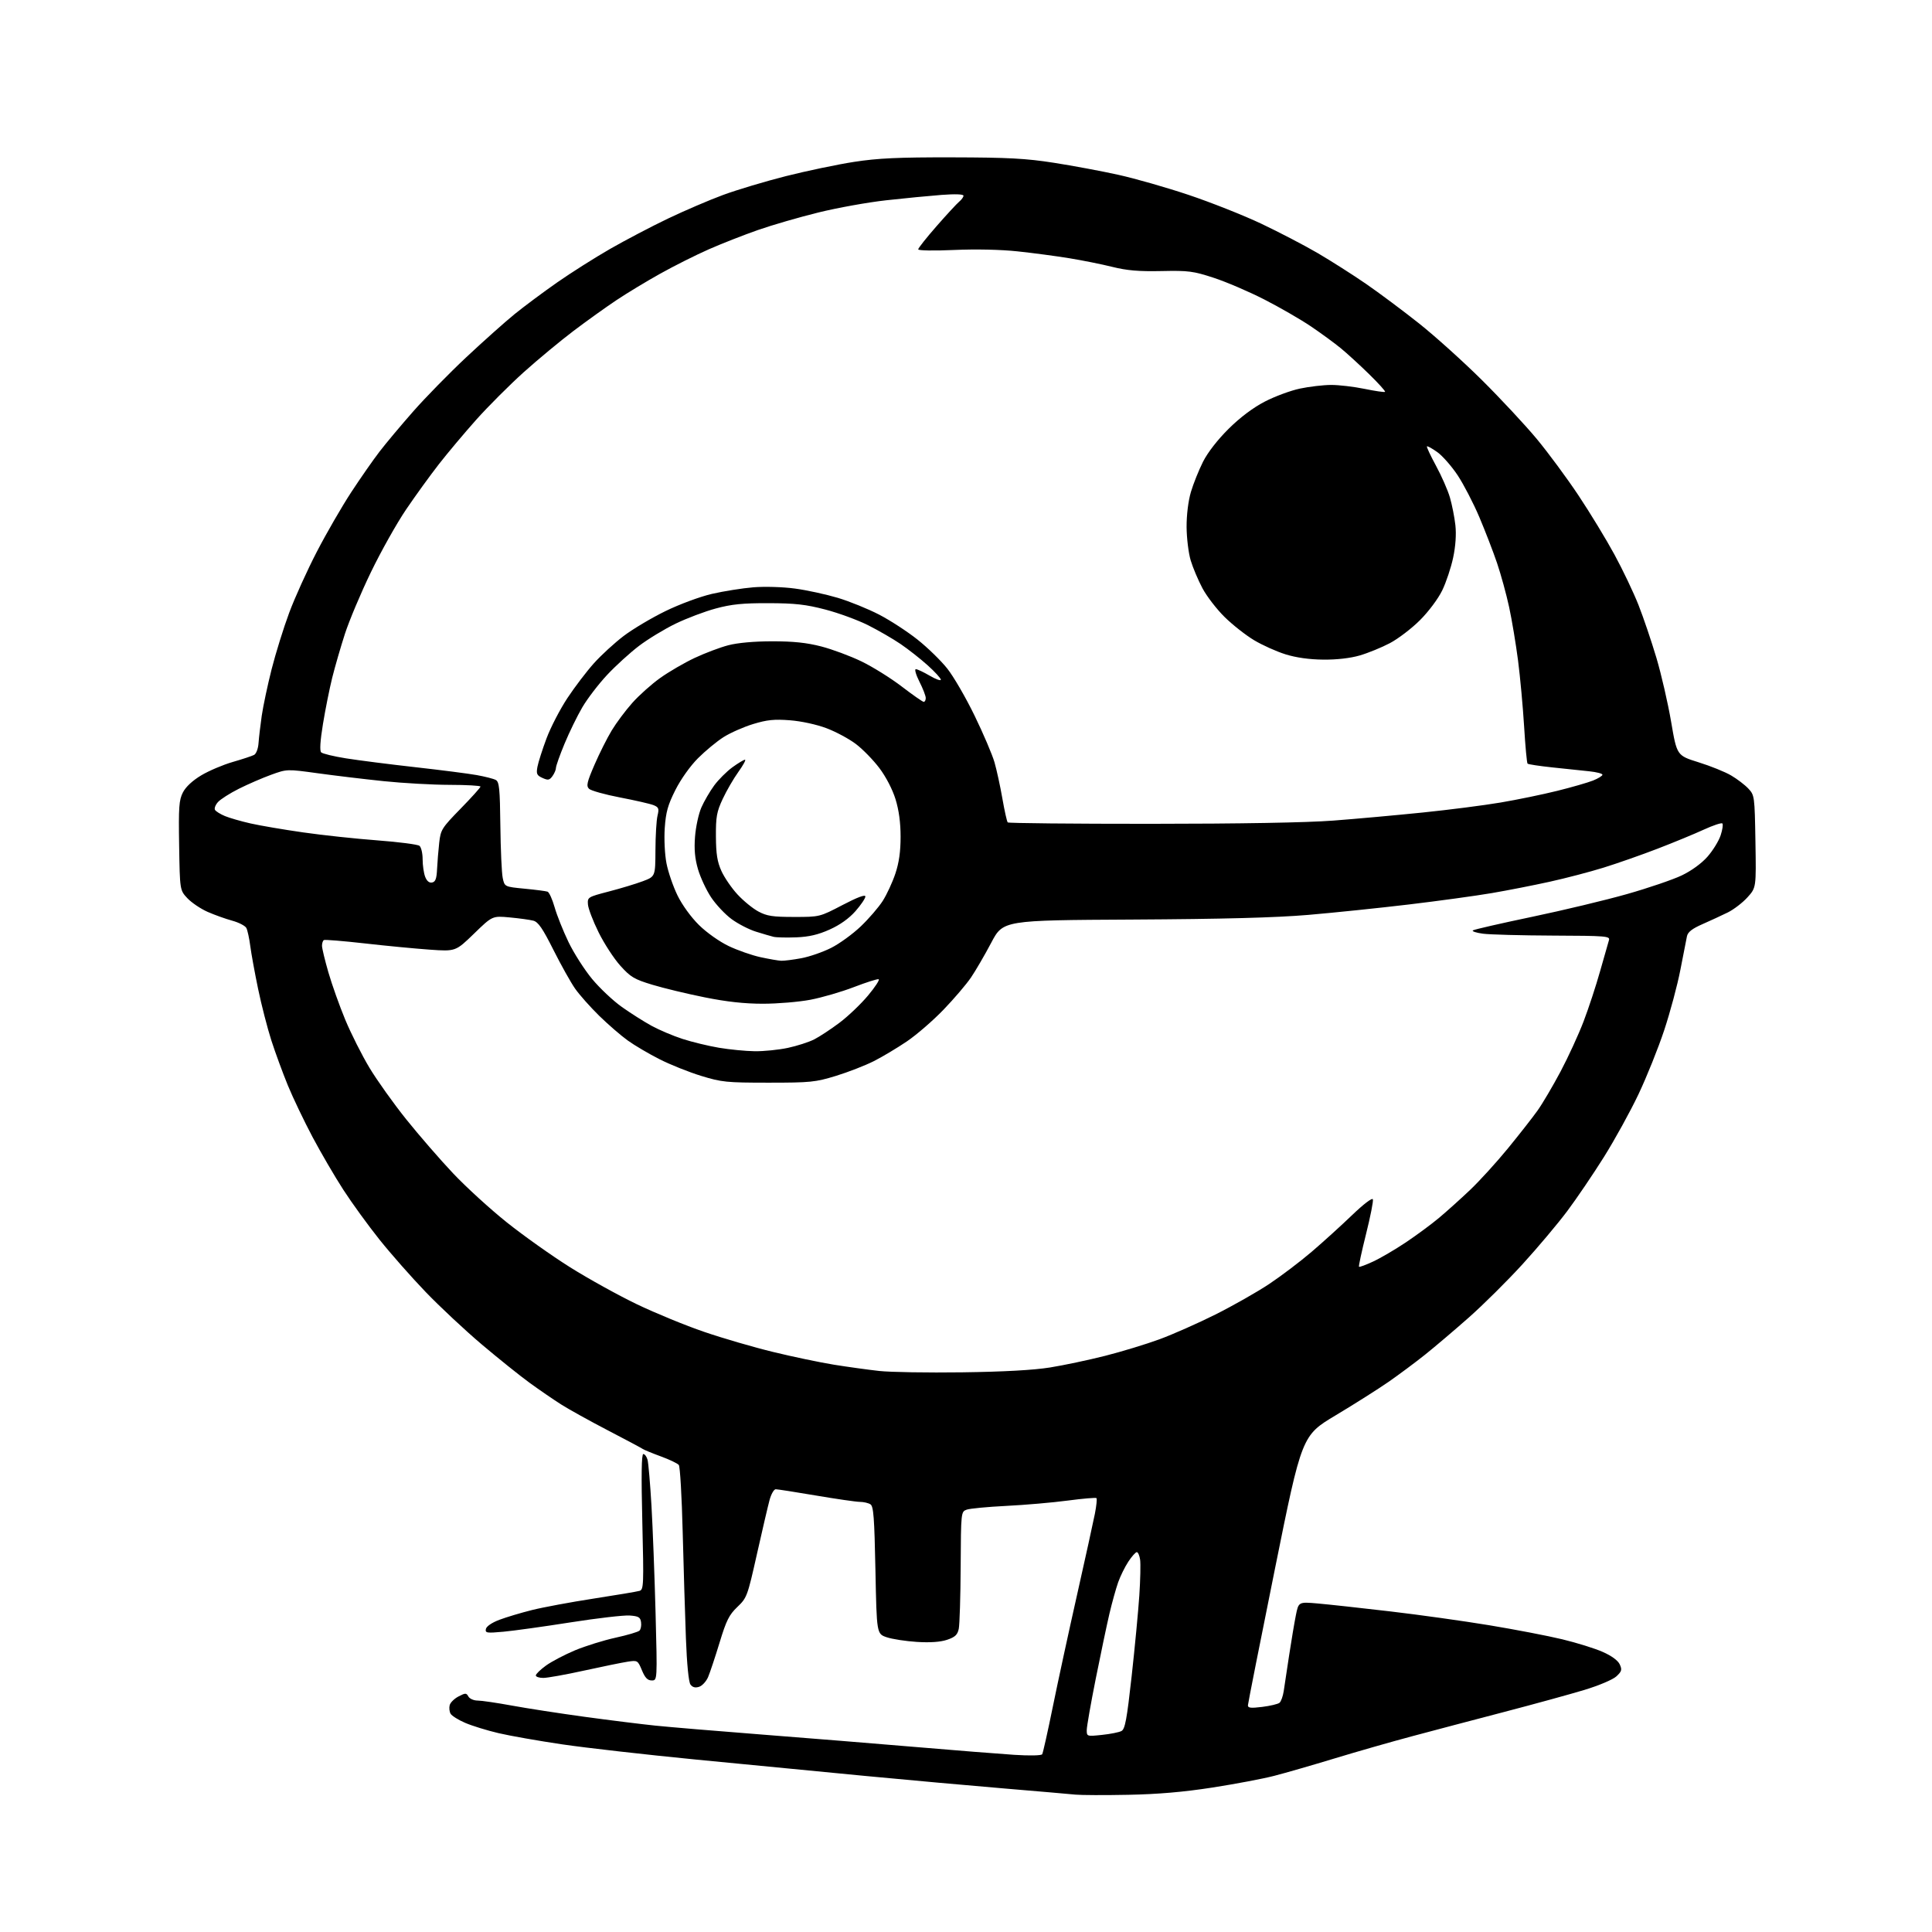 <?xml version="1.0" encoding="UTF-8" standalone="no"?>
<svg 
  version="1.1" 
  xmlns="http://www.w3.org/2000/svg" 
  xmlns:xlink="http://www.w3.org/1999/xlink" 
  xmlns:svg="http://www.w3.org/2000/svg"
  xmlns:rdf="http://www.w3.org/1999/02/22-rdf-syntax-ns#"
  xmlns:cc="http://creativecommons.org/ns#"
  xmlns:dc="http://purl.org/dc/elements/1.1/"
  viewBox="0 0 768 768"
  width="768"
  height="768"
>
<style>svg {background-color: white; }</style>"
<path stroke="none" fill="black" fill-rule="evenodd" d="M448.50,713.46C439.15,713.65 429.70,713.61 427.50,713.39C425.30,713.16 412.70,712.08 399.50,710.97C386.30,709.87 361.32,707.62 344.00,705.97C326.68,704.31 296.30,701.38 276.50,699.44C256.70,697.50 232.85,694.79 223.50,693.41C214.15,692.03 202.77,690.03 198.20,688.96C193.64,687.89 187.67,686.05 184.93,684.87C182.19,683.70 179.57,682.05 179.11,681.22C178.64,680.39 178.48,678.86 178.76,677.82C179.03,676.77 180.62,675.22 182.28,674.36C185.03,672.93 185.38,672.93 186.20,674.40C186.70,675.28 188.34,676.00 189.86,676.00C191.37,676.00 197.50,676.90 203.46,677.99C209.43,679.09 222.46,681.10 232.41,682.46C242.36,683.82 255.00,685.39 260.50,685.96C266.00,686.53 285.12,688.13 303.00,689.52C320.88,690.91 348.32,693.13 364.00,694.46C379.68,695.79 397.28,697.19 403.11,697.57C409.30,697.97 413.96,697.87 414.29,697.34C414.60,696.83 416.50,688.34 418.51,678.46C420.52,668.58 424.85,648.58 428.14,634.00C431.42,619.42 434.61,604.92 435.23,601.76C435.85,598.60 436.13,595.80 435.87,595.53C435.60,595.27 430.46,595.70 424.44,596.50C418.42,597.30 407.43,598.25 400.00,598.62C392.57,598.99 385.49,599.66 384.25,600.12C382.02,600.94 382.00,601.11 381.88,622.73C381.82,634.70 381.47,645.85 381.12,647.50C380.61,649.88 379.66,650.77 376.49,651.84C373.85,652.73 369.79,653.02 364.50,652.69C360.10,652.41 354.70,651.58 352.50,650.84C348.50,649.49 348.50,649.49 348.00,624.21C347.58,603.20 347.25,598.76 346.00,597.98C345.18,597.46 343.30,597.02 341.83,597.02C340.36,597.01 332.52,595.88 324.40,594.50C316.28,593.12 309.07,592.00 308.36,592.00C307.65,592.00 306.56,593.91 305.92,596.25C305.29,598.59 303.02,608.28 300.89,617.78C297.13,634.57 296.90,635.17 293.12,638.78C289.83,641.92 288.72,644.13 286.03,653.00C284.27,658.77 282.22,664.92 281.48,666.66C280.73,668.41 279.11,670.15 277.88,670.54C276.36,671.02 275.28,670.74 274.47,669.63C273.75,668.64 273.05,661.57 272.66,651.26C272.31,642.04 271.74,623.02 271.38,609.00C271.03,594.98 270.34,582.99 269.84,582.36C269.34,581.73 266.14,580.20 262.72,578.95C259.30,577.70 256.05,576.36 255.50,575.98C254.95,575.59 248.68,572.25 241.56,568.55C234.44,564.85 226.12,560.23 223.06,558.29C220.00,556.35 214.35,552.47 210.50,549.67C206.65,546.87 198.10,540.01 191.50,534.43C184.90,528.85 174.88,519.48 169.23,513.61C163.58,507.73 155.29,498.33 150.81,492.71C146.33,487.10 139.88,478.21 136.49,472.97C133.09,467.72 127.58,458.27 124.23,451.97C120.89,445.66 116.48,436.45 114.44,431.50C112.41,426.55 109.45,418.49 107.87,413.60C106.30,408.70 103.92,399.48 102.60,393.10C101.27,386.72 99.87,379.02 99.48,376.00C99.09,372.98 98.39,369.78 97.93,368.89C97.46,368.01 94.93,366.70 92.29,365.98C89.66,365.26 85.25,363.68 82.50,362.47C79.75,361.25 76.15,358.82 74.50,357.07C71.50,353.87 71.50,353.87 71.21,336.19C70.96,320.78 71.15,318.05 72.71,315.00C73.84,312.79 76.53,310.29 80.00,308.21C83.03,306.40 88.65,304.01 92.50,302.90C96.35,301.79 100.17,300.53 101.00,300.09C101.85,299.64 102.62,297.62 102.77,295.40C102.92,293.25 103.50,288.35 104.05,284.50C104.61,280.65 106.38,272.32 107.98,266.00C109.59,259.68 112.72,249.59 114.96,243.58C117.19,237.58 122.15,226.64 125.97,219.28C129.79,211.91 135.93,201.30 139.60,195.69C143.27,190.09 148.35,182.80 150.89,179.50C153.42,176.20 159.46,169.00 164.30,163.50C169.14,158.00 178.62,148.32 185.36,142.00C192.11,135.68 200.75,127.97 204.56,124.87C208.38,121.78 216.00,116.10 221.50,112.26C227.00,108.42 236.45,102.44 242.50,98.96C248.55,95.49 258.90,90.06 265.50,86.90C272.10,83.75 281.97,79.51 287.43,77.50C292.90,75.48 304.15,72.11 312.43,70.01C320.72,67.92 332.90,65.37 339.50,64.35C349.05,62.88 357.01,62.51 378.50,62.55C400.85,62.60 407.82,62.97 419.01,64.72C426.44,65.88 437.92,68.02 444.51,69.48C451.11,70.93 463.70,74.53 472.50,77.48C481.30,80.43 494.27,85.57 501.32,88.90C508.37,92.24 518.49,97.51 523.82,100.62C529.14,103.74 537.77,109.23 543.00,112.83C548.23,116.43 557.69,123.50 564.04,128.53C570.39,133.57 581.66,143.72 589.09,151.09C596.52,158.47 606.33,169.00 610.90,174.50C615.46,180.00 622.94,190.12 627.51,197.00C632.09,203.88 638.52,214.45 641.80,220.50C645.09,226.55 649.38,235.55 651.33,240.50C653.28,245.45 656.48,254.90 658.45,261.50C660.41,268.10 663.04,279.54 664.30,286.92C666.59,300.33 666.59,300.33 675.20,303.02C679.94,304.49 685.77,306.85 688.16,308.26C690.55,309.66 693.62,312.01 695.00,313.48C697.45,316.10 697.51,316.51 697.81,334.51C698.12,352.86 698.12,352.86 694.64,356.71C692.73,358.83 689.21,361.53 686.83,362.71C684.45,363.88 679.93,365.97 676.79,367.35C672.65,369.16 670.94,370.50 670.59,372.18C670.32,373.46 669.15,379.45 667.98,385.50C666.82,391.55 663.92,402.36 661.55,409.51C659.18,416.67 654.57,428.14 651.31,435.01C648.05,441.88 641.87,453.09 637.59,459.92C633.31,466.75 626.74,476.43 623.01,481.42C619.27,486.42 611.29,495.90 605.27,502.50C599.25,509.10 589.64,518.64 583.91,523.70C578.19,528.76 570.35,535.41 566.50,538.49C562.65,541.56 556.13,546.42 552.00,549.29C547.88,552.15 538.43,558.13 531.00,562.58C517.50,570.65 517.50,570.65 506.82,623.58C500.94,652.68 496.10,677.11 496.07,677.87C496.01,678.95 497.20,679.08 501.75,678.52C504.91,678.13 508.00,677.39 508.62,676.89C509.24,676.38 509.99,674.29 510.30,672.24C510.61,670.18 511.58,663.77 512.45,658.00C513.33,652.23 514.53,645.08 515.12,642.12C516.20,636.74 516.20,636.74 523.85,637.41C528.06,637.78 540.95,639.18 552.50,640.54C564.05,641.89 581.83,644.38 592.00,646.06C602.17,647.74 615.23,650.25 621.00,651.64C626.77,653.03 634.03,655.29 637.13,656.67C640.66,658.23 643.17,660.08 643.88,661.63C644.85,663.76 644.66,664.41 642.54,666.38C641.14,667.67 635.63,670.01 629.79,671.78C624.13,673.49 609.83,677.42 598.00,680.51C586.17,683.60 569.75,687.93 561.50,690.14C553.25,692.34 539.30,696.33 530.50,699.01C521.70,701.68 510.90,704.80 506.50,705.93C502.10,707.07 491.07,709.16 482.00,710.57C470.49,712.36 460.36,713.23 448.50,713.46zM438.05,689.65C441.37,689.31 444.87,688.61 445.81,688.10C447.23,687.34 447.94,683.51 449.85,666.30C451.12,654.82 452.49,640.36 452.90,634.18C453.31,628.00 453.45,621.60 453.21,619.97C452.97,618.34 452.38,617.00 451.90,617.00C451.42,617.00 449.91,618.69 448.55,620.75C447.19,622.81 445.36,626.52 444.48,629.00C443.61,631.48 442.04,637.10 441.01,641.50C439.98,645.90 437.53,657.53 435.57,667.35C433.61,677.18 432.00,686.35 432.00,687.75C432.00,690.25 432.07,690.28 438.05,689.65zM259.08,668.00C257.42,668.00 256.42,666.97 255.18,663.97C253.53,660.02 253.42,659.95 249.50,660.55C247.30,660.89 239.52,662.47 232.21,664.08C224.90,665.69 217.59,667.00 215.96,667.00C214.33,667.00 213.00,666.55 213.00,666.01C213.00,665.46 214.82,663.69 217.05,662.08C219.28,660.47 224.49,657.74 228.62,656.01C232.76,654.29 240.00,652.04 244.70,651.01C249.41,649.98 253.69,648.71 254.21,648.19C254.74,647.66 255.02,646.17 254.83,644.87C254.55,642.87 253.85,642.45 250.29,642.19C247.97,642.03 237.40,643.25 226.79,644.92C216.18,646.59 204.19,648.26 200.15,648.63C193.47,649.24 192.83,649.15 193.15,647.55C193.36,646.51 195.53,645.02 198.50,643.90C201.25,642.86 207.10,641.11 211.50,640.01C215.90,638.91 226.93,636.86 236.00,635.46C245.07,634.06 253.29,632.68 254.24,632.39C255.87,631.90 255.94,630.02 255.33,604.93C254.88,586.47 255.01,578.00 255.72,578.00C256.30,578.00 257.05,579.01 257.40,580.25C257.75,581.49 258.45,589.70 258.97,598.50C259.48,607.30 260.21,626.54 260.60,641.25C261.30,668.00 261.30,668.00 259.08,668.00zM382.50,545.52C398.99,545.30 410.88,544.64 417.42,543.59C422.88,542.71 432.73,540.63 439.32,538.96C445.91,537.29 455.62,534.33 460.90,532.39C466.18,530.45 476.18,526.02 483.13,522.55C490.08,519.07 499.68,513.62 504.47,510.44C509.26,507.25 516.85,501.50 521.34,497.66C525.83,493.83 533.06,487.27 537.41,483.09C542.06,478.63 545.49,476.02 545.74,476.75C545.98,477.44 544.75,483.67 543.01,490.60C541.28,497.53 540.02,503.36 540.22,503.56C540.42,503.76 542.94,502.83 545.82,501.49C548.70,500.16 554.53,496.75 558.78,493.91C563.02,491.07 568.98,486.68 572.00,484.15C575.02,481.62 580.59,476.62 584.37,473.03C588.15,469.44 594.92,462.00 599.42,456.50C603.92,451.00 609.21,444.25 611.17,441.50C613.14,438.75 617.25,431.77 620.32,426.00C623.38,420.23 627.52,411.23 629.51,406.00C631.51,400.77 634.46,391.77 636.08,386.00C637.71,380.23 639.28,374.71 639.58,373.75C640.10,372.12 638.57,371.99 617.32,371.91C604.77,371.86 592.25,371.52 589.50,371.16C586.75,370.79 584.96,370.19 585.53,369.83C586.09,369.46 596.66,367.04 609.03,364.45C621.39,361.86 638.39,357.79 646.82,355.39C655.24,353.00 665.00,349.67 668.50,348.00C672.37,346.15 676.38,343.24 678.75,340.55C680.89,338.12 683.24,334.30 683.98,332.06C684.72,329.82 685.03,327.70 684.67,327.34C684.32,326.98 680.98,328.09 677.26,329.80C673.54,331.51 665.28,334.92 658.91,337.37C652.53,339.83 642.86,343.22 637.41,344.91C631.96,346.60 622.33,349.12 616.00,350.51C609.67,351.91 599.33,353.94 593.00,355.02C586.67,356.10 571.83,358.14 560.00,359.55C548.17,360.96 530.17,362.82 520.00,363.69C507.01,364.79 486.19,365.34 450.12,365.54C398.75,365.81 398.75,365.81 394.02,374.77C391.42,379.69 387.79,385.92 385.96,388.61C384.13,391.30 379.23,397.04 375.07,401.36C370.91,405.69 364.35,411.36 360.50,413.97C356.65,416.58 350.71,420.13 347.30,421.85C343.88,423.57 337.13,426.20 332.30,427.68C324.13,430.18 322.21,430.38 305.50,430.38C288.80,430.38 286.87,430.18 278.72,427.68C273.89,426.20 266.46,423.23 262.22,421.08C257.97,418.93 252.27,415.58 249.55,413.62C246.83,411.67 241.72,407.24 238.19,403.79C234.66,400.33 230.36,395.49 228.64,393.04C226.91,390.58 223.03,383.64 220.00,377.61C215.69,369.02 213.96,366.50 212.00,365.98C210.62,365.62 206.40,365.04 202.62,364.69C195.73,364.05 195.73,364.05 188.43,371.14C181.12,378.22 181.12,378.22 170.81,377.50C165.14,377.10 153.53,375.99 145.00,375.02C136.47,374.06 129.16,373.46 128.75,373.69C128.34,373.93 128.00,374.94 128.00,375.95C128.00,376.95 129.15,381.73 130.55,386.56C131.95,391.40 134.96,399.85 137.24,405.35C139.53,410.85 143.85,419.44 146.85,424.43C149.85,429.42 156.45,438.68 161.52,445.00C166.59,451.32 174.96,460.97 180.12,466.43C185.28,471.89 194.90,480.67 201.50,485.94C208.10,491.21 219.42,499.24 226.65,503.78C233.88,508.32 245.81,514.92 253.15,518.45C260.49,521.97 272.52,526.92 279.89,529.43C287.25,531.95 299.63,535.56 307.39,537.44C315.15,539.33 326.00,541.60 331.50,542.49C337.00,543.37 345.10,544.49 349.50,544.98C353.90,545.46 368.75,545.71 382.50,545.52zM300.00,417.88C303.57,417.93 309.49,417.33 313.14,416.56C316.80,415.78 321.53,414.26 323.67,413.17C325.80,412.08 330.33,409.10 333.73,406.54C337.13,403.99 342.23,399.12 345.06,395.73C347.90,392.34 349.79,389.43 349.28,389.26C348.76,389.09 344.33,390.50 339.42,392.39C334.51,394.28 326.74,396.54 322.14,397.42C317.54,398.29 309.05,399.00 303.27,399.00C295.99,399.00 288.86,398.22 280.13,396.46C273.18,395.07 263.83,392.82 259.34,391.46C252.10,389.27 250.66,388.41 246.58,383.87C244.05,381.06 240.17,375.10 237.96,370.63C235.74,366.16 233.84,361.17 233.72,359.55C233.50,356.66 233.65,356.57 242.00,354.39C246.68,353.18 252.75,351.34 255.50,350.31C260.50,348.43 260.50,348.43 260.55,337.97C260.57,332.21 260.94,326.04 261.37,324.26C262.05,321.44 261.85,320.90 259.83,320.07C258.55,319.55 252.55,318.17 246.50,317.01C240.45,315.85 234.89,314.29 234.14,313.55C232.99,312.41 233.33,310.92 236.31,304.03C238.25,299.54 241.34,293.39 243.17,290.36C245.00,287.33 248.68,282.40 251.35,279.41C254.01,276.41 259.00,271.96 262.43,269.51C265.87,267.06 272.01,263.48 276.09,261.56C280.16,259.64 286.20,257.36 289.50,256.50C293.25,255.52 299.81,254.93 307.00,254.93C315.36,254.92 320.67,255.48 326.45,256.97C330.82,258.10 338.03,260.78 342.47,262.93C346.91,265.08 354.11,269.57 358.48,272.92C362.84,276.26 366.77,279.00 367.20,279.00C367.64,279.00 368.00,278.31 368.00,277.47C368.00,276.62 366.87,273.70 365.48,270.97C364.10,268.24 363.46,266.00 364.06,266.00C364.65,266.00 367.14,267.17 369.57,268.60C372.01,270.02 374.00,270.74 374.00,270.19C374.00,269.64 371.64,267.06 368.75,264.46C365.86,261.86 361.02,258.06 358.00,256.01C354.98,253.95 349.16,250.59 345.07,248.53C340.98,246.48 333.33,243.67 328.07,242.30C320.30,240.27 316.05,239.80 305.50,239.77C295.26,239.74 290.81,240.19 284.55,241.88C280.18,243.05 272.98,245.78 268.55,247.92C264.12,250.07 257.57,254.05 254.00,256.76C250.43,259.48 244.72,264.67 241.32,268.31C237.92,271.95 233.49,277.73 231.48,281.17C229.46,284.61 226.28,291.13 224.41,295.65C222.53,300.18 221.00,304.50 221.00,305.25C221.00,306.00 220.37,307.47 219.61,308.52C218.42,310.15 217.85,310.25 215.63,309.24C213.38,308.22 213.12,307.63 213.65,304.78C213.99,302.98 215.61,297.90 217.26,293.50C218.91,289.10 222.64,281.90 225.55,277.50C228.46,273.10 233.20,266.88 236.08,263.67C238.95,260.46 244.28,255.58 247.90,252.82C251.53,250.07 259.00,245.62 264.50,242.94C270.08,240.21 278.26,237.18 283.00,236.08C287.68,235.00 295.10,233.82 299.50,233.46C304.00,233.10 311.22,233.31 316.00,233.96C320.68,234.58 328.32,236.25 333.00,237.64C337.68,239.04 345.08,242.05 349.47,244.32C353.85,246.59 360.70,251.05 364.70,254.23C368.70,257.40 374.03,262.59 376.54,265.75C379.06,268.91 383.95,277.35 387.42,284.50C390.90,291.65 394.45,299.98 395.32,303.00C396.19,306.02 397.61,312.52 398.46,317.42C399.32,322.33 400.27,326.61 400.59,326.92C400.91,327.24 426.44,327.49 457.33,327.48C492.95,327.47 519.54,327.00 530.00,326.20C539.08,325.51 555.07,324.06 565.54,322.99C576.00,321.92 589.95,320.13 596.54,319.01C603.12,317.90 613.23,315.81 619.00,314.38C624.77,312.95 631.19,311.10 633.25,310.28C635.31,309.46 637.00,308.41 637.00,307.96C637.00,307.51 634.64,306.90 631.75,306.60C628.86,306.30 622.28,305.61 617.12,305.06C611.95,304.51 607.50,303.84 607.23,303.56C606.95,303.28 606.33,296.63 605.86,288.78C605.38,280.93 604.29,269.10 603.44,262.50C602.58,255.90 600.99,246.37 599.90,241.32C598.81,236.28 596.65,228.40 595.10,223.82C593.55,219.25 590.36,211.00 588.03,205.50C585.69,200.00 581.83,192.55 579.45,188.95C577.06,185.35 573.42,181.20 571.36,179.73C569.30,178.26 567.44,177.23 567.23,177.44C567.02,177.65 568.65,181.12 570.84,185.16C573.04,189.20 575.53,194.87 576.37,197.77C577.21,200.67 578.19,205.62 578.54,208.77C578.94,212.42 578.62,217.11 577.65,221.67C576.82,225.61 574.87,231.46 573.32,234.66C571.72,237.98 567.91,243.08 564.50,246.49C561.20,249.80 555.80,253.92 552.50,255.66C549.20,257.40 543.80,259.60 540.50,260.56C536.74,261.65 531.33,262.27 526.00,262.21C520.47,262.16 515.23,261.42 511.00,260.10C507.43,258.99 501.80,256.46 498.50,254.48C495.20,252.50 489.93,248.36 486.80,245.27C483.66,242.18 479.70,237.04 478.00,233.85C476.30,230.65 474.19,225.67 473.32,222.77C472.45,219.87 471.72,213.90 471.69,209.50C471.67,204.67 472.35,199.14 473.41,195.55C474.38,192.28 476.55,186.88 478.22,183.55C480.10,179.84 484.03,174.78 488.39,170.46C492.95,165.94 498.09,162.07 502.74,159.66C506.73,157.59 513.03,155.25 516.74,154.47C520.46,153.68 526.04,153.03 529.14,153.02C532.25,153.01 538.24,153.72 542.47,154.59C546.70,155.46 550.34,155.99 550.58,155.76C550.81,155.52 547.96,152.37 544.25,148.74C540.54,145.11 535.48,140.48 533.00,138.44C530.52,136.40 525.16,132.48 521.08,129.72C517.00,126.97 508.67,122.16 502.58,119.05C496.49,115.93 487.45,112.06 482.50,110.44C474.31,107.76 472.44,107.52 461.67,107.75C452.71,107.94 447.99,107.54 442.17,106.09C437.95,105.04 430.23,103.49 425.00,102.64C419.77,101.79 410.55,100.56 404.50,99.92C397.81,99.20 387.92,98.99 379.25,99.37C371.20,99.73 365.00,99.62 365.00,99.12C365.00,98.64 368.30,94.47 372.33,89.87C376.36,85.27 380.41,80.88 381.33,80.13C382.25,79.37 383.00,78.32 383.00,77.79C383.00,77.19 379.68,77.07 374.25,77.48C369.44,77.85 359.56,78.80 352.31,79.61C345.05,80.41 332.90,82.60 325.31,84.47C317.71,86.34 306.91,89.47 301.31,91.43C295.70,93.39 286.93,96.83 281.81,99.08C276.69,101.33 268.00,105.69 262.50,108.76C257.00,111.83 249.12,116.59 245.00,119.35C240.88,122.10 233.22,127.58 228.00,131.53C222.78,135.48 213.86,142.87 208.19,147.96C202.53,153.06 194.03,161.56 189.30,166.86C184.58,172.16 177.91,180.10 174.48,184.50C171.05,188.90 165.18,197.00 161.45,202.50C157.72,208.00 151.40,219.25 147.42,227.50C143.43,235.75 138.79,246.78 137.10,252.00C135.41,257.23 133.14,265.08 132.05,269.45C130.97,273.83 129.32,282.06 128.39,287.75C127.29,294.46 127.03,298.43 127.67,299.07C128.20,299.60 132.66,300.68 137.57,301.46C142.48,302.24 154.82,303.82 165.00,304.96C175.18,306.10 186.19,307.51 189.47,308.10C192.76,308.69 196.18,309.56 197.07,310.04C198.46,310.78 198.73,313.40 198.90,328.20C199.01,337.72 199.43,347.07 199.84,349.00C200.58,352.50 200.58,352.50 208.54,353.27C212.92,353.69 217.02,354.22 217.66,354.45C218.30,354.68 219.57,357.49 220.48,360.68C221.39,363.88 223.88,370.10 226.00,374.50C228.12,378.90 232.34,385.50 235.38,389.17C238.42,392.83 243.74,397.84 247.20,400.29C250.67,402.75 255.97,406.11 259.00,407.77C262.02,409.42 267.57,411.78 271.32,412.99C275.07,414.21 281.60,415.79 285.82,416.50C290.04,417.21 296.43,417.83 300.00,417.88zM310.57,381.92C311.70,381.96 315.28,381.51 318.52,380.91C321.76,380.31 327.10,378.46 330.39,376.80C333.69,375.14 338.99,371.29 342.17,368.25C345.36,365.21 349.29,360.65 350.91,358.11C352.52,355.58 354.78,350.70 355.92,347.28C357.37,342.95 358.00,338.51 358.00,332.64C358.00,327.01 357.33,322.04 355.98,317.68C354.78,313.80 352.19,308.80 349.57,305.33C347.15,302.12 342.96,297.82 340.25,295.77C337.54,293.71 332.27,290.88 328.53,289.47C324.56,287.98 318.51,286.67 314.00,286.32C307.78,285.84 304.92,286.13 299.38,287.82C295.60,288.97 290.31,291.31 287.63,293.01C284.95,294.71 280.38,298.49 277.47,301.40C274.37,304.50 270.65,309.73 268.48,314.03C265.47,320.01 264.69,322.82 264.25,329.14C263.95,333.54 264.25,339.63 264.94,343.20C265.61,346.67 267.59,352.41 269.33,355.97C271.17,359.74 274.73,364.65 277.86,367.72C280.89,370.71 286.02,374.34 289.66,376.07C293.19,377.76 298.88,379.75 302.29,380.49C305.71,381.23 309.43,381.88 310.57,381.92zM316.51,372.61C312.65,372.76 308.60,372.66 307.50,372.40C306.40,372.13 303.25,371.21 300.50,370.35C297.75,369.50 293.40,367.26 290.83,365.37C288.26,363.49 284.59,359.58 282.67,356.69C280.75,353.80 278.41,348.77 277.46,345.52C276.22,341.26 275.89,337.62 276.29,332.55C276.59,328.67 277.72,323.48 278.80,321.00C279.89,318.52 282.18,314.59 283.89,312.25C285.61,309.92 288.87,306.66 291.15,305.00C293.43,303.35 295.68,302.00 296.15,302.00C296.61,302.00 295.43,304.18 293.51,306.85C291.59,309.52 288.79,314.36 287.28,317.60C284.90,322.70 284.54,324.72 284.59,332.50C284.63,339.46 285.12,342.57 286.77,346.22C287.94,348.82 290.82,353.02 293.16,355.55C295.50,358.09 299.23,361.14 301.46,362.33C304.84,364.15 307.15,364.50 315.67,364.50C325.84,364.50 325.84,364.50 334.92,359.76C340.86,356.66 344.00,355.49 344.00,356.37C344.00,357.11 342.23,359.73 340.06,362.20C337.50,365.10 333.90,367.67 329.81,369.50C325.23,371.56 321.60,372.41 316.51,372.61zM171.75,350.81C173.10,350.56 173.56,349.33 173.74,345.49C173.87,342.75 174.26,338.04 174.59,335.03C175.17,329.83 175.60,329.14 183.10,321.46C187.45,317.01 191.00,313.06 191.00,312.68C191.00,312.31 185.49,312.00 178.75,311.99C172.01,311.98 160.20,311.32 152.50,310.52C144.80,309.72 133.00,308.31 126.29,307.38C114.08,305.70 114.08,305.70 107.79,307.98C104.33,309.23 98.58,311.73 95.00,313.52C91.42,315.31 87.67,317.70 86.65,318.83C85.64,319.95 85.10,321.36 85.47,321.95C85.84,322.55 87.61,323.65 89.42,324.40C91.22,325.15 95.80,326.47 99.60,327.33C103.39,328.19 112.80,329.79 120.50,330.89C128.20,332.00 141.47,333.42 150.00,334.06C158.53,334.70 166.06,335.68 166.75,336.23C167.44,336.79 168.00,339.19 168.00,341.56C168.00,343.93 168.45,347.06 169.00,348.51C169.66,350.23 170.62,351.03 171.75,350.81z" />

</svg>